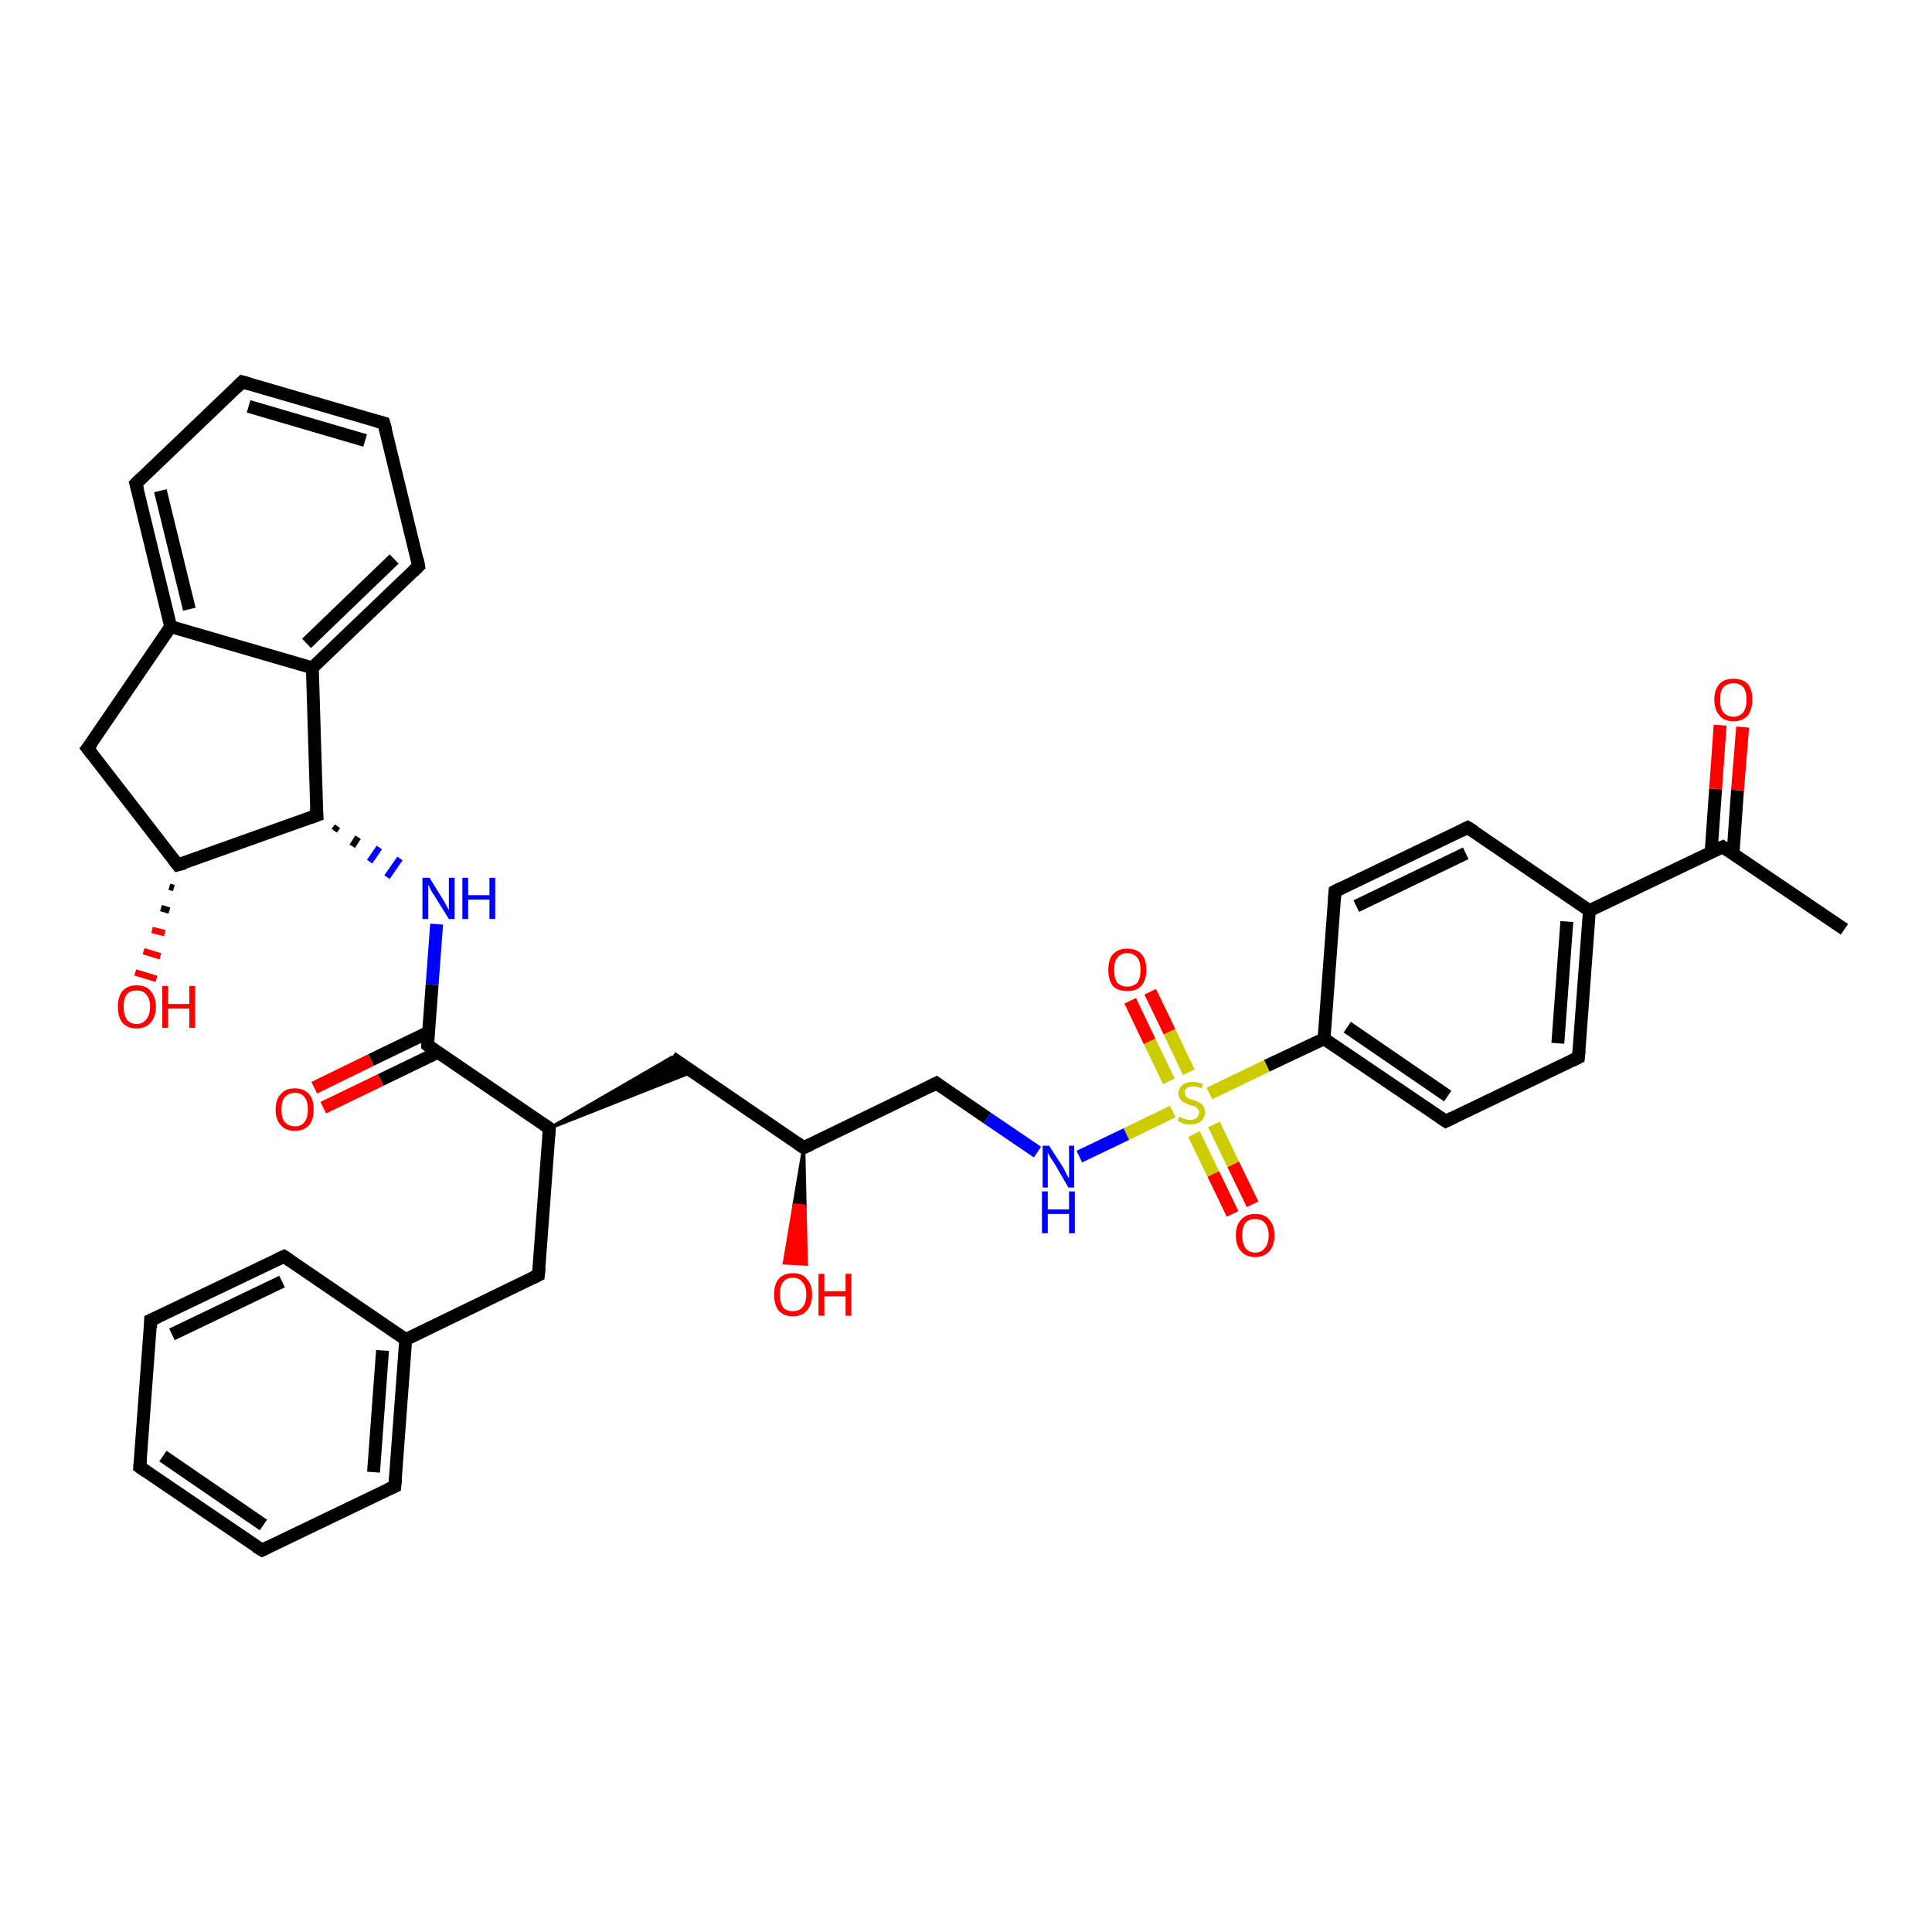 <?xml version='1.0' encoding='iso-8859-1'?>
<svg version='1.1' baseProfile='full'
              xmlns='http://www.w3.org/2000/svg'
                      xmlns:rdkit='http://www.rdkit.org/xml'
                      xmlns:xlink='http://www.w3.org/1999/xlink'
                  xml:space='preserve'
width='300px' height='300px' viewBox='0 0 300 300'>
<!-- END OF HEADER -->
<rect style='opacity:1.0;fill:#FFFFFF;stroke:none' width='300.0' height='300.0' x='0.0' y='0.0'> </rect>
<path class='bond-0 atom-0 atom-1' d='M 286.4,144.3 L 267.5,131.5' style='fill:none;fill-rule:evenodd;stroke:#000000;stroke-width:2.0px;stroke-linecap:butt;stroke-linejoin:miter;stroke-opacity:1' />
<path class='bond-1 atom-1 atom-2' d='M 269.1,132.6 L 269.8,122.7' style='fill:none;fill-rule:evenodd;stroke:#000000;stroke-width:2.0px;stroke-linecap:butt;stroke-linejoin:miter;stroke-opacity:1' />
<path class='bond-1 atom-1 atom-2' d='M 269.8,122.7 L 270.6,112.9' style='fill:none;fill-rule:evenodd;stroke:#FF0000;stroke-width:2.0px;stroke-linecap:butt;stroke-linejoin:miter;stroke-opacity:1' />
<path class='bond-1 atom-1 atom-2' d='M 265.7,132.3 L 266.4,122.5' style='fill:none;fill-rule:evenodd;stroke:#000000;stroke-width:2.0px;stroke-linecap:butt;stroke-linejoin:miter;stroke-opacity:1' />
<path class='bond-1 atom-1 atom-2' d='M 266.4,122.5 L 267.1,112.6' style='fill:none;fill-rule:evenodd;stroke:#FF0000;stroke-width:2.0px;stroke-linecap:butt;stroke-linejoin:miter;stroke-opacity:1' />
<path class='bond-2 atom-1 atom-3' d='M 267.5,131.5 L 246.8,141.4' style='fill:none;fill-rule:evenodd;stroke:#000000;stroke-width:2.0px;stroke-linecap:butt;stroke-linejoin:miter;stroke-opacity:1' />
<path class='bond-3 atom-3 atom-4' d='M 246.8,141.4 L 245.1,164.2' style='fill:none;fill-rule:evenodd;stroke:#000000;stroke-width:2.0px;stroke-linecap:butt;stroke-linejoin:miter;stroke-opacity:1' />
<path class='bond-3 atom-3 atom-4' d='M 243.3,143.1 L 241.9,162.0' style='fill:none;fill-rule:evenodd;stroke:#000000;stroke-width:2.0px;stroke-linecap:butt;stroke-linejoin:miter;stroke-opacity:1' />
<path class='bond-4 atom-4 atom-5' d='M 245.1,164.2 L 224.5,174.1' style='fill:none;fill-rule:evenodd;stroke:#000000;stroke-width:2.0px;stroke-linecap:butt;stroke-linejoin:miter;stroke-opacity:1' />
<path class='bond-5 atom-5 atom-6' d='M 224.5,174.1 L 205.6,161.3' style='fill:none;fill-rule:evenodd;stroke:#000000;stroke-width:2.0px;stroke-linecap:butt;stroke-linejoin:miter;stroke-opacity:1' />
<path class='bond-5 atom-5 atom-6' d='M 224.8,170.2 L 209.2,159.5' style='fill:none;fill-rule:evenodd;stroke:#000000;stroke-width:2.0px;stroke-linecap:butt;stroke-linejoin:miter;stroke-opacity:1' />
<path class='bond-6 atom-6 atom-7' d='M 205.6,161.3 L 196.7,165.5' style='fill:none;fill-rule:evenodd;stroke:#000000;stroke-width:2.0px;stroke-linecap:butt;stroke-linejoin:miter;stroke-opacity:1' />
<path class='bond-6 atom-6 atom-7' d='M 196.7,165.5 L 187.8,169.8' style='fill:none;fill-rule:evenodd;stroke:#CCCC00;stroke-width:2.0px;stroke-linecap:butt;stroke-linejoin:miter;stroke-opacity:1' />
<path class='bond-7 atom-7 atom-8' d='M 184.6,166.5 L 181.6,160.2' style='fill:none;fill-rule:evenodd;stroke:#CCCC00;stroke-width:2.0px;stroke-linecap:butt;stroke-linejoin:miter;stroke-opacity:1' />
<path class='bond-7 atom-7 atom-8' d='M 181.6,160.2 L 178.6,154.0' style='fill:none;fill-rule:evenodd;stroke:#FF0000;stroke-width:2.0px;stroke-linecap:butt;stroke-linejoin:miter;stroke-opacity:1' />
<path class='bond-7 atom-7 atom-8' d='M 181.5,167.9 L 178.5,161.7' style='fill:none;fill-rule:evenodd;stroke:#CCCC00;stroke-width:2.0px;stroke-linecap:butt;stroke-linejoin:miter;stroke-opacity:1' />
<path class='bond-7 atom-7 atom-8' d='M 178.5,161.7 L 175.5,155.4' style='fill:none;fill-rule:evenodd;stroke:#FF0000;stroke-width:2.0px;stroke-linecap:butt;stroke-linejoin:miter;stroke-opacity:1' />
<path class='bond-8 atom-7 atom-9' d='M 185.4,176.1 L 188.4,182.3' style='fill:none;fill-rule:evenodd;stroke:#CCCC00;stroke-width:2.0px;stroke-linecap:butt;stroke-linejoin:miter;stroke-opacity:1' />
<path class='bond-8 atom-7 atom-9' d='M 188.4,182.3 L 191.4,188.5' style='fill:none;fill-rule:evenodd;stroke:#FF0000;stroke-width:2.0px;stroke-linecap:butt;stroke-linejoin:miter;stroke-opacity:1' />
<path class='bond-8 atom-7 atom-9' d='M 188.5,174.6 L 191.5,180.8' style='fill:none;fill-rule:evenodd;stroke:#CCCC00;stroke-width:2.0px;stroke-linecap:butt;stroke-linejoin:miter;stroke-opacity:1' />
<path class='bond-8 atom-7 atom-9' d='M 191.5,180.8 L 194.5,187.0' style='fill:none;fill-rule:evenodd;stroke:#FF0000;stroke-width:2.0px;stroke-linecap:butt;stroke-linejoin:miter;stroke-opacity:1' />
<path class='bond-9 atom-7 atom-10' d='M 182.1,172.6 L 174.9,176.1' style='fill:none;fill-rule:evenodd;stroke:#CCCC00;stroke-width:2.0px;stroke-linecap:butt;stroke-linejoin:miter;stroke-opacity:1' />
<path class='bond-9 atom-7 atom-10' d='M 174.9,176.1 L 167.6,179.6' style='fill:none;fill-rule:evenodd;stroke:#0000FF;stroke-width:2.0px;stroke-linecap:butt;stroke-linejoin:miter;stroke-opacity:1' />
<path class='bond-10 atom-10 atom-11' d='M 161.1,178.9 L 153.3,173.6' style='fill:none;fill-rule:evenodd;stroke:#0000FF;stroke-width:2.0px;stroke-linecap:butt;stroke-linejoin:miter;stroke-opacity:1' />
<path class='bond-10 atom-10 atom-11' d='M 153.3,173.6 L 145.4,168.2' style='fill:none;fill-rule:evenodd;stroke:#000000;stroke-width:2.0px;stroke-linecap:butt;stroke-linejoin:miter;stroke-opacity:1' />
<path class='bond-11 atom-11 atom-12' d='M 145.4,168.2 L 124.8,178.2' style='fill:none;fill-rule:evenodd;stroke:#000000;stroke-width:2.0px;stroke-linecap:butt;stroke-linejoin:miter;stroke-opacity:1' />
<path class='bond-12 atom-12 atom-13' d='M 124.8,178.2 L 125.0,187.3 L 123.3,187.1 Z' style='fill:#000000;fill-rule:evenodd;fill-opacity:1;stroke:#000000;stroke-width:0.5px;stroke-linecap:butt;stroke-linejoin:miter;stroke-opacity:1;' />
<path class='bond-12 atom-12 atom-13' d='M 125.0,187.3 L 121.8,196.1 L 125.2,196.3 Z' style='fill:#FF0000;fill-rule:evenodd;fill-opacity:1;stroke:#FF0000;stroke-width:0.5px;stroke-linecap:butt;stroke-linejoin:miter;stroke-opacity:1;' />
<path class='bond-12 atom-12 atom-13' d='M 125.0,187.3 L 123.3,187.1 L 121.8,196.1 Z' style='fill:#FF0000;fill-rule:evenodd;fill-opacity:1;stroke:#FF0000;stroke-width:0.5px;stroke-linecap:butt;stroke-linejoin:miter;stroke-opacity:1;' />
<path class='bond-13 atom-12 atom-14' d='M 124.8,178.2 L 104.3,164.2' style='fill:none;fill-rule:evenodd;stroke:#000000;stroke-width:2.0px;stroke-linecap:butt;stroke-linejoin:miter;stroke-opacity:1' />
<path class='bond-14 atom-15 atom-14' d='M 85.3,175.2 L 104.3,164.2 L 107.6,166.4 Z' style='fill:#000000;fill-rule:evenodd;fill-opacity:1;stroke:#000000;stroke-width:0.5px;stroke-linecap:butt;stroke-linejoin:miter;stroke-opacity:1;' />
<path class='bond-15 atom-15 atom-16' d='M 85.3,175.2 L 83.6,198.0' style='fill:none;fill-rule:evenodd;stroke:#000000;stroke-width:2.0px;stroke-linecap:butt;stroke-linejoin:miter;stroke-opacity:1' />
<path class='bond-16 atom-16 atom-17' d='M 83.6,198.0 L 63.0,208.0' style='fill:none;fill-rule:evenodd;stroke:#000000;stroke-width:2.0px;stroke-linecap:butt;stroke-linejoin:miter;stroke-opacity:1' />
<path class='bond-17 atom-17 atom-18' d='M 63.0,208.0 L 61.3,230.8' style='fill:none;fill-rule:evenodd;stroke:#000000;stroke-width:2.0px;stroke-linecap:butt;stroke-linejoin:miter;stroke-opacity:1' />
<path class='bond-17 atom-17 atom-18' d='M 59.4,209.7 L 58.0,228.6' style='fill:none;fill-rule:evenodd;stroke:#000000;stroke-width:2.0px;stroke-linecap:butt;stroke-linejoin:miter;stroke-opacity:1' />
<path class='bond-18 atom-18 atom-19' d='M 61.3,230.8 L 40.7,240.7' style='fill:none;fill-rule:evenodd;stroke:#000000;stroke-width:2.0px;stroke-linecap:butt;stroke-linejoin:miter;stroke-opacity:1' />
<path class='bond-19 atom-19 atom-20' d='M 40.7,240.7 L 21.7,227.8' style='fill:none;fill-rule:evenodd;stroke:#000000;stroke-width:2.0px;stroke-linecap:butt;stroke-linejoin:miter;stroke-opacity:1' />
<path class='bond-19 atom-19 atom-20' d='M 40.9,236.8 L 25.3,226.1' style='fill:none;fill-rule:evenodd;stroke:#000000;stroke-width:2.0px;stroke-linecap:butt;stroke-linejoin:miter;stroke-opacity:1' />
<path class='bond-20 atom-20 atom-21' d='M 21.7,227.8 L 23.4,205.0' style='fill:none;fill-rule:evenodd;stroke:#000000;stroke-width:2.0px;stroke-linecap:butt;stroke-linejoin:miter;stroke-opacity:1' />
<path class='bond-21 atom-21 atom-22' d='M 23.4,205.0 L 44.1,195.1' style='fill:none;fill-rule:evenodd;stroke:#000000;stroke-width:2.0px;stroke-linecap:butt;stroke-linejoin:miter;stroke-opacity:1' />
<path class='bond-21 atom-21 atom-22' d='M 26.7,207.2 L 43.8,199.0' style='fill:none;fill-rule:evenodd;stroke:#000000;stroke-width:2.0px;stroke-linecap:butt;stroke-linejoin:miter;stroke-opacity:1' />
<path class='bond-22 atom-15 atom-23' d='M 85.3,175.2 L 66.4,162.3' style='fill:none;fill-rule:evenodd;stroke:#000000;stroke-width:2.0px;stroke-linecap:butt;stroke-linejoin:miter;stroke-opacity:1' />
<path class='bond-23 atom-23 atom-24' d='M 66.5,160.3 L 57.6,164.6' style='fill:none;fill-rule:evenodd;stroke:#000000;stroke-width:2.0px;stroke-linecap:butt;stroke-linejoin:miter;stroke-opacity:1' />
<path class='bond-23 atom-23 atom-24' d='M 57.6,164.6 L 48.8,168.9' style='fill:none;fill-rule:evenodd;stroke:#FF0000;stroke-width:2.0px;stroke-linecap:butt;stroke-linejoin:miter;stroke-opacity:1' />
<path class='bond-23 atom-23 atom-24' d='M 68.0,163.4 L 59.1,167.7' style='fill:none;fill-rule:evenodd;stroke:#000000;stroke-width:2.0px;stroke-linecap:butt;stroke-linejoin:miter;stroke-opacity:1' />
<path class='bond-23 atom-23 atom-24' d='M 59.1,167.7 L 50.2,172.0' style='fill:none;fill-rule:evenodd;stroke:#FF0000;stroke-width:2.0px;stroke-linecap:butt;stroke-linejoin:miter;stroke-opacity:1' />
<path class='bond-24 atom-23 atom-25' d='M 66.4,162.3 L 67.1,152.9' style='fill:none;fill-rule:evenodd;stroke:#000000;stroke-width:2.0px;stroke-linecap:butt;stroke-linejoin:miter;stroke-opacity:1' />
<path class='bond-24 atom-23 atom-25' d='M 67.1,152.9 L 67.8,143.5' style='fill:none;fill-rule:evenodd;stroke:#0000FF;stroke-width:2.0px;stroke-linecap:butt;stroke-linejoin:miter;stroke-opacity:1' />
<path class='bond-25 atom-26 atom-25' d='M 51.9,129.0 L 52.4,128.3' style='fill:none;fill-rule:evenodd;stroke:#000000;stroke-width:1.0px;stroke-linecap:butt;stroke-linejoin:miter;stroke-opacity:1' />
<path class='bond-25 atom-26 atom-25' d='M 54.7,131.4 L 55.6,130.0' style='fill:none;fill-rule:evenodd;stroke:#000000;stroke-width:1.0px;stroke-linecap:butt;stroke-linejoin:miter;stroke-opacity:1' />
<path class='bond-25 atom-26 atom-25' d='M 57.4,133.8 L 58.9,131.6' style='fill:none;fill-rule:evenodd;stroke:#0000FF;stroke-width:1.0px;stroke-linecap:butt;stroke-linejoin:miter;stroke-opacity:1' />
<path class='bond-25 atom-26 atom-25' d='M 60.1,136.2 L 62.1,133.3' style='fill:none;fill-rule:evenodd;stroke:#0000FF;stroke-width:1.0px;stroke-linecap:butt;stroke-linejoin:miter;stroke-opacity:1' />
<path class='bond-26 atom-26 atom-27' d='M 49.2,126.6 L 48.5,103.7' style='fill:none;fill-rule:evenodd;stroke:#000000;stroke-width:2.0px;stroke-linecap:butt;stroke-linejoin:miter;stroke-opacity:1' />
<path class='bond-27 atom-27 atom-28' d='M 48.5,103.7 L 65.0,87.9' style='fill:none;fill-rule:evenodd;stroke:#000000;stroke-width:2.0px;stroke-linecap:butt;stroke-linejoin:miter;stroke-opacity:1' />
<path class='bond-27 atom-27 atom-28' d='M 47.6,99.9 L 61.2,86.8' style='fill:none;fill-rule:evenodd;stroke:#000000;stroke-width:2.0px;stroke-linecap:butt;stroke-linejoin:miter;stroke-opacity:1' />
<path class='bond-28 atom-28 atom-29' d='M 65.0,87.9 L 59.6,65.7' style='fill:none;fill-rule:evenodd;stroke:#000000;stroke-width:2.0px;stroke-linecap:butt;stroke-linejoin:miter;stroke-opacity:1' />
<path class='bond-29 atom-29 atom-30' d='M 59.6,65.7 L 37.6,59.3' style='fill:none;fill-rule:evenodd;stroke:#000000;stroke-width:2.0px;stroke-linecap:butt;stroke-linejoin:miter;stroke-opacity:1' />
<path class='bond-29 atom-29 atom-30' d='M 56.7,68.4 L 38.6,63.1' style='fill:none;fill-rule:evenodd;stroke:#000000;stroke-width:2.0px;stroke-linecap:butt;stroke-linejoin:miter;stroke-opacity:1' />
<path class='bond-30 atom-30 atom-31' d='M 37.6,59.3 L 21.1,75.1' style='fill:none;fill-rule:evenodd;stroke:#000000;stroke-width:2.0px;stroke-linecap:butt;stroke-linejoin:miter;stroke-opacity:1' />
<path class='bond-31 atom-31 atom-32' d='M 21.1,75.1 L 26.5,97.3' style='fill:none;fill-rule:evenodd;stroke:#000000;stroke-width:2.0px;stroke-linecap:butt;stroke-linejoin:miter;stroke-opacity:1' />
<path class='bond-31 atom-31 atom-32' d='M 24.9,76.2 L 29.4,94.6' style='fill:none;fill-rule:evenodd;stroke:#000000;stroke-width:2.0px;stroke-linecap:butt;stroke-linejoin:miter;stroke-opacity:1' />
<path class='bond-32 atom-32 atom-33' d='M 26.5,97.3 L 13.6,116.2' style='fill:none;fill-rule:evenodd;stroke:#000000;stroke-width:2.0px;stroke-linecap:butt;stroke-linejoin:miter;stroke-opacity:1' />
<path class='bond-33 atom-33 atom-34' d='M 13.6,116.2 L 27.6,134.3' style='fill:none;fill-rule:evenodd;stroke:#000000;stroke-width:2.0px;stroke-linecap:butt;stroke-linejoin:miter;stroke-opacity:1' />
<path class='bond-34 atom-34 atom-35' d='M 27.0,137.9 L 26.3,137.7' style='fill:none;fill-rule:evenodd;stroke:#000000;stroke-width:1.0px;stroke-linecap:butt;stroke-linejoin:miter;stroke-opacity:1' />
<path class='bond-34 atom-34 atom-35' d='M 26.3,141.4 L 25.0,141.0' style='fill:none;fill-rule:evenodd;stroke:#000000;stroke-width:1.0px;stroke-linecap:butt;stroke-linejoin:miter;stroke-opacity:1' />
<path class='bond-34 atom-34 atom-35' d='M 25.6,144.9 L 23.6,144.4' style='fill:none;fill-rule:evenodd;stroke:#FF0000;stroke-width:1.0px;stroke-linecap:butt;stroke-linejoin:miter;stroke-opacity:1' />
<path class='bond-34 atom-34 atom-35' d='M 24.9,148.5 L 22.3,147.7' style='fill:none;fill-rule:evenodd;stroke:#FF0000;stroke-width:1.0px;stroke-linecap:butt;stroke-linejoin:miter;stroke-opacity:1' />
<path class='bond-34 atom-34 atom-35' d='M 24.3,152.0 L 21.0,151.0' style='fill:none;fill-rule:evenodd;stroke:#FF0000;stroke-width:1.0px;stroke-linecap:butt;stroke-linejoin:miter;stroke-opacity:1' />
<path class='bond-35 atom-6 atom-36' d='M 205.6,161.3 L 207.3,138.4' style='fill:none;fill-rule:evenodd;stroke:#000000;stroke-width:2.0px;stroke-linecap:butt;stroke-linejoin:miter;stroke-opacity:1' />
<path class='bond-36 atom-36 atom-37' d='M 207.3,138.4 L 227.9,128.5' style='fill:none;fill-rule:evenodd;stroke:#000000;stroke-width:2.0px;stroke-linecap:butt;stroke-linejoin:miter;stroke-opacity:1' />
<path class='bond-36 atom-36 atom-37' d='M 210.6,140.7 L 227.6,132.5' style='fill:none;fill-rule:evenodd;stroke:#000000;stroke-width:2.0px;stroke-linecap:butt;stroke-linejoin:miter;stroke-opacity:1' />
<path class='bond-37 atom-37 atom-3' d='M 227.9,128.5 L 246.8,141.4' style='fill:none;fill-rule:evenodd;stroke:#000000;stroke-width:2.0px;stroke-linecap:butt;stroke-linejoin:miter;stroke-opacity:1' />
<path class='bond-38 atom-22 atom-17' d='M 44.1,195.1 L 63.0,208.0' style='fill:none;fill-rule:evenodd;stroke:#000000;stroke-width:2.0px;stroke-linecap:butt;stroke-linejoin:miter;stroke-opacity:1' />
<path class='bond-39 atom-34 atom-26' d='M 27.6,134.3 L 49.2,126.6' style='fill:none;fill-rule:evenodd;stroke:#000000;stroke-width:2.0px;stroke-linecap:butt;stroke-linejoin:miter;stroke-opacity:1' />
<path class='bond-40 atom-32 atom-27' d='M 26.5,97.3 L 48.5,103.7' style='fill:none;fill-rule:evenodd;stroke:#000000;stroke-width:2.0px;stroke-linecap:butt;stroke-linejoin:miter;stroke-opacity:1' />
<path d='M 268.4,132.1 L 267.5,131.5 L 266.4,132.0' style='fill:none;stroke:#000000;stroke-width:2.0px;stroke-linecap:butt;stroke-linejoin:miter;stroke-opacity:1;' />
<path d='M 245.2,163.1 L 245.1,164.2 L 244.1,164.7' style='fill:none;stroke:#000000;stroke-width:2.0px;stroke-linecap:butt;stroke-linejoin:miter;stroke-opacity:1;' />
<path d='M 225.5,173.6 L 224.5,174.1 L 223.6,173.5' style='fill:none;stroke:#000000;stroke-width:2.0px;stroke-linecap:butt;stroke-linejoin:miter;stroke-opacity:1;' />
<path d='M 145.8,168.5 L 145.4,168.2 L 144.4,168.7' style='fill:none;stroke:#000000;stroke-width:2.0px;stroke-linecap:butt;stroke-linejoin:miter;stroke-opacity:1;' />
<path d='M 125.9,177.7 L 124.8,178.2 L 123.8,177.5' style='fill:none;stroke:#000000;stroke-width:2.0px;stroke-linecap:butt;stroke-linejoin:miter;stroke-opacity:1;' />
<path d='M 85.2,176.4 L 85.3,175.2 L 84.4,174.6' style='fill:none;stroke:#000000;stroke-width:2.0px;stroke-linecap:butt;stroke-linejoin:miter;stroke-opacity:1;' />
<path d='M 83.7,196.9 L 83.6,198.0 L 82.6,198.5' style='fill:none;stroke:#000000;stroke-width:2.0px;stroke-linecap:butt;stroke-linejoin:miter;stroke-opacity:1;' />
<path d='M 61.4,229.7 L 61.3,230.8 L 60.2,231.3' style='fill:none;stroke:#000000;stroke-width:2.0px;stroke-linecap:butt;stroke-linejoin:miter;stroke-opacity:1;' />
<path d='M 41.7,240.2 L 40.7,240.7 L 39.7,240.1' style='fill:none;stroke:#000000;stroke-width:2.0px;stroke-linecap:butt;stroke-linejoin:miter;stroke-opacity:1;' />
<path d='M 22.7,228.5 L 21.7,227.8 L 21.8,226.7' style='fill:none;stroke:#000000;stroke-width:2.0px;stroke-linecap:butt;stroke-linejoin:miter;stroke-opacity:1;' />
<path d='M 23.4,206.2 L 23.4,205.0 L 24.5,204.5' style='fill:none;stroke:#000000;stroke-width:2.0px;stroke-linecap:butt;stroke-linejoin:miter;stroke-opacity:1;' />
<path d='M 43.0,195.6 L 44.1,195.1 L 45.0,195.7' style='fill:none;stroke:#000000;stroke-width:2.0px;stroke-linecap:butt;stroke-linejoin:miter;stroke-opacity:1;' />
<path d='M 67.3,163.0 L 66.4,162.3 L 66.4,161.9' style='fill:none;stroke:#000000;stroke-width:2.0px;stroke-linecap:butt;stroke-linejoin:miter;stroke-opacity:1;' />
<path d='M 49.1,125.5 L 49.2,126.6 L 48.1,127.0' style='fill:none;stroke:#000000;stroke-width:2.0px;stroke-linecap:butt;stroke-linejoin:miter;stroke-opacity:1;' />
<path d='M 64.2,88.7 L 65.0,87.9 L 64.8,86.8' style='fill:none;stroke:#000000;stroke-width:2.0px;stroke-linecap:butt;stroke-linejoin:miter;stroke-opacity:1;' />
<path d='M 59.9,66.8 L 59.6,65.7 L 58.5,65.4' style='fill:none;stroke:#000000;stroke-width:2.0px;stroke-linecap:butt;stroke-linejoin:miter;stroke-opacity:1;' />
<path d='M 38.7,59.6 L 37.6,59.3 L 36.8,60.1' style='fill:none;stroke:#000000;stroke-width:2.0px;stroke-linecap:butt;stroke-linejoin:miter;stroke-opacity:1;' />
<path d='M 21.9,74.3 L 21.1,75.1 L 21.4,76.2' style='fill:none;stroke:#000000;stroke-width:2.0px;stroke-linecap:butt;stroke-linejoin:miter;stroke-opacity:1;' />
<path d='M 14.3,115.3 L 13.6,116.2 L 14.3,117.1' style='fill:none;stroke:#000000;stroke-width:2.0px;stroke-linecap:butt;stroke-linejoin:miter;stroke-opacity:1;' />
<path d='M 26.9,133.4 L 27.6,134.3 L 28.7,134.0' style='fill:none;stroke:#000000;stroke-width:2.0px;stroke-linecap:butt;stroke-linejoin:miter;stroke-opacity:1;' />
<path d='M 207.2,139.6 L 207.3,138.4 L 208.3,137.9' style='fill:none;stroke:#000000;stroke-width:2.0px;stroke-linecap:butt;stroke-linejoin:miter;stroke-opacity:1;' />
<path d='M 226.9,129.0 L 227.9,128.5 L 228.9,129.1' style='fill:none;stroke:#000000;stroke-width:2.0px;stroke-linecap:butt;stroke-linejoin:miter;stroke-opacity:1;' />
<path class='atom-2' d='M 266.2 108.6
Q 266.2 107.1, 267.0 106.2
Q 267.7 105.4, 269.2 105.4
Q 270.6 105.4, 271.4 106.2
Q 272.1 107.1, 272.1 108.6
Q 272.1 110.2, 271.4 111.1
Q 270.6 112.0, 269.2 112.0
Q 267.7 112.0, 267.0 111.1
Q 266.2 110.2, 266.2 108.6
M 269.2 111.3
Q 270.1 111.3, 270.7 110.6
Q 271.2 109.9, 271.2 108.6
Q 271.2 107.4, 270.7 106.7
Q 270.1 106.1, 269.2 106.1
Q 268.2 106.1, 267.6 106.7
Q 267.1 107.4, 267.1 108.6
Q 267.1 110.0, 267.6 110.6
Q 268.2 111.3, 269.2 111.3
' fill='#FF0000'/>
<path class='atom-7' d='M 183.1 173.4
Q 183.2 173.4, 183.5 173.6
Q 183.8 173.7, 184.2 173.8
Q 184.5 173.9, 184.8 173.9
Q 185.4 173.9, 185.8 173.6
Q 186.2 173.3, 186.2 172.7
Q 186.2 172.4, 186.0 172.2
Q 185.8 171.9, 185.5 171.8
Q 185.2 171.7, 184.8 171.6
Q 184.2 171.4, 183.9 171.2
Q 183.5 171.1, 183.3 170.7
Q 183.0 170.4, 183.0 169.8
Q 183.0 169.0, 183.6 168.5
Q 184.1 168.0, 185.2 168.0
Q 186.0 168.0, 186.8 168.3
L 186.6 169.0
Q 185.9 168.7, 185.3 168.7
Q 184.6 168.7, 184.3 169.0
Q 183.9 169.2, 184.0 169.7
Q 184.0 170.0, 184.1 170.2
Q 184.3 170.4, 184.6 170.6
Q 184.8 170.7, 185.3 170.8
Q 185.9 171.0, 186.2 171.2
Q 186.6 171.4, 186.8 171.7
Q 187.1 172.1, 187.1 172.7
Q 187.1 173.6, 186.5 174.1
Q 185.9 174.6, 184.9 174.6
Q 184.3 174.6, 183.8 174.5
Q 183.4 174.3, 182.9 174.1
L 183.1 173.4
' fill='#CCCC00'/>
<path class='atom-8' d='M 172.1 150.6
Q 172.1 149.0, 172.8 148.2
Q 173.6 147.3, 175.0 147.3
Q 176.5 147.3, 177.3 148.2
Q 178.0 149.0, 178.0 150.6
Q 178.0 152.2, 177.2 153.1
Q 176.5 153.9, 175.0 153.9
Q 173.6 153.9, 172.8 153.1
Q 172.1 152.2, 172.1 150.6
M 175.0 153.2
Q 176.0 153.2, 176.6 152.6
Q 177.1 151.9, 177.1 150.6
Q 177.1 149.3, 176.6 148.7
Q 176.0 148.0, 175.0 148.0
Q 174.1 148.0, 173.5 148.7
Q 173.0 149.3, 173.0 150.6
Q 173.0 151.9, 173.5 152.6
Q 174.1 153.2, 175.0 153.2
' fill='#FF0000'/>
<path class='atom-9' d='M 191.9 191.8
Q 191.9 190.3, 192.7 189.4
Q 193.5 188.5, 194.9 188.5
Q 196.4 188.5, 197.1 189.4
Q 197.9 190.3, 197.9 191.8
Q 197.9 193.4, 197.1 194.3
Q 196.3 195.2, 194.9 195.2
Q 193.5 195.2, 192.7 194.3
Q 191.9 193.4, 191.9 191.8
M 194.9 194.5
Q 195.9 194.5, 196.4 193.8
Q 197.0 193.1, 197.0 191.8
Q 197.0 190.6, 196.4 189.9
Q 195.9 189.3, 194.9 189.3
Q 193.9 189.3, 193.4 189.9
Q 192.9 190.5, 192.9 191.8
Q 192.9 193.1, 193.4 193.8
Q 193.9 194.5, 194.9 194.5
' fill='#FF0000'/>
<path class='atom-10' d='M 162.9 177.9
L 165.1 181.3
Q 165.3 181.7, 165.6 182.3
Q 165.9 182.9, 166.0 182.9
L 166.0 177.9
L 166.8 177.9
L 166.8 184.4
L 165.9 184.4
L 163.7 180.6
Q 163.4 180.2, 163.1 179.7
Q 162.8 179.2, 162.7 179.0
L 162.7 184.4
L 161.9 184.4
L 161.9 177.9
L 162.9 177.9
' fill='#0000FF'/>
<path class='atom-10' d='M 161.8 185.0
L 162.7 185.0
L 162.7 187.8
L 166.0 187.8
L 166.0 185.0
L 166.9 185.0
L 166.9 191.5
L 166.0 191.5
L 166.0 188.5
L 162.7 188.5
L 162.7 191.5
L 161.8 191.5
L 161.8 185.0
' fill='#0000FF'/>
<path class='atom-13' d='M 120.2 201.0
Q 120.2 199.5, 120.9 198.6
Q 121.7 197.7, 123.1 197.7
Q 124.6 197.7, 125.3 198.6
Q 126.1 199.5, 126.1 201.0
Q 126.1 202.6, 125.3 203.5
Q 124.5 204.4, 123.1 204.4
Q 121.7 204.4, 120.9 203.5
Q 120.2 202.6, 120.2 201.0
M 123.1 203.6
Q 124.1 203.6, 124.6 203.0
Q 125.2 202.3, 125.2 201.0
Q 125.2 199.7, 124.6 199.1
Q 124.1 198.4, 123.1 198.4
Q 122.1 198.4, 121.6 199.1
Q 121.1 199.7, 121.1 201.0
Q 121.1 202.3, 121.6 203.0
Q 122.1 203.6, 123.1 203.6
' fill='#FF0000'/>
<path class='atom-13' d='M 127.1 197.8
L 128.0 197.8
L 128.0 200.5
L 131.3 200.5
L 131.3 197.8
L 132.2 197.8
L 132.2 204.3
L 131.3 204.3
L 131.3 201.3
L 128.0 201.3
L 128.0 204.3
L 127.1 204.3
L 127.1 197.8
' fill='#FF0000'/>
<path class='atom-24' d='M 42.8 172.3
Q 42.8 170.7, 43.6 169.9
Q 44.3 169.0, 45.8 169.0
Q 47.2 169.0, 48.0 169.9
Q 48.7 170.7, 48.7 172.3
Q 48.7 173.9, 48.0 174.7
Q 47.2 175.6, 45.8 175.6
Q 44.3 175.6, 43.6 174.7
Q 42.8 173.9, 42.8 172.3
M 45.8 174.9
Q 46.8 174.9, 47.3 174.2
Q 47.8 173.6, 47.8 172.3
Q 47.8 171.0, 47.3 170.4
Q 46.8 169.7, 45.8 169.7
Q 44.8 169.7, 44.2 170.4
Q 43.7 171.0, 43.7 172.3
Q 43.7 173.6, 44.2 174.2
Q 44.8 174.9, 45.8 174.9
' fill='#FF0000'/>
<path class='atom-25' d='M 66.7 136.3
L 68.8 139.7
Q 69.0 140.0, 69.3 140.6
Q 69.7 141.3, 69.7 141.3
L 69.7 136.3
L 70.6 136.3
L 70.6 142.7
L 69.7 142.7
L 67.4 139.0
Q 67.1 138.6, 66.8 138.0
Q 66.6 137.5, 66.5 137.4
L 66.5 142.7
L 65.6 142.7
L 65.6 136.3
L 66.7 136.3
' fill='#0000FF'/>
<path class='atom-25' d='M 71.8 136.3
L 72.7 136.3
L 72.7 139.0
L 76.0 139.0
L 76.0 136.3
L 76.9 136.3
L 76.9 142.7
L 76.0 142.7
L 76.0 139.7
L 72.7 139.7
L 72.7 142.7
L 71.8 142.7
L 71.8 136.3
' fill='#0000FF'/>
<path class='atom-35' d='M 18.3 156.3
Q 18.3 154.8, 19.0 153.9
Q 19.8 153.0, 21.2 153.0
Q 22.7 153.0, 23.4 153.9
Q 24.2 154.8, 24.2 156.3
Q 24.2 157.9, 23.4 158.8
Q 22.6 159.7, 21.2 159.7
Q 19.8 159.7, 19.0 158.8
Q 18.3 157.9, 18.3 156.3
M 21.2 159.0
Q 22.2 159.0, 22.7 158.3
Q 23.3 157.6, 23.3 156.3
Q 23.3 155.1, 22.7 154.4
Q 22.2 153.8, 21.2 153.8
Q 20.2 153.8, 19.7 154.4
Q 19.2 155.0, 19.2 156.3
Q 19.2 157.6, 19.7 158.3
Q 20.2 159.0, 21.2 159.0
' fill='#FF0000'/>
<path class='atom-35' d='M 25.2 153.1
L 26.1 153.1
L 26.1 155.9
L 29.4 155.9
L 29.4 153.1
L 30.3 153.1
L 30.3 159.6
L 29.4 159.6
L 29.4 156.6
L 26.1 156.6
L 26.1 159.6
L 25.2 159.6
L 25.2 153.1
' fill='#FF0000'/>
</svg>
